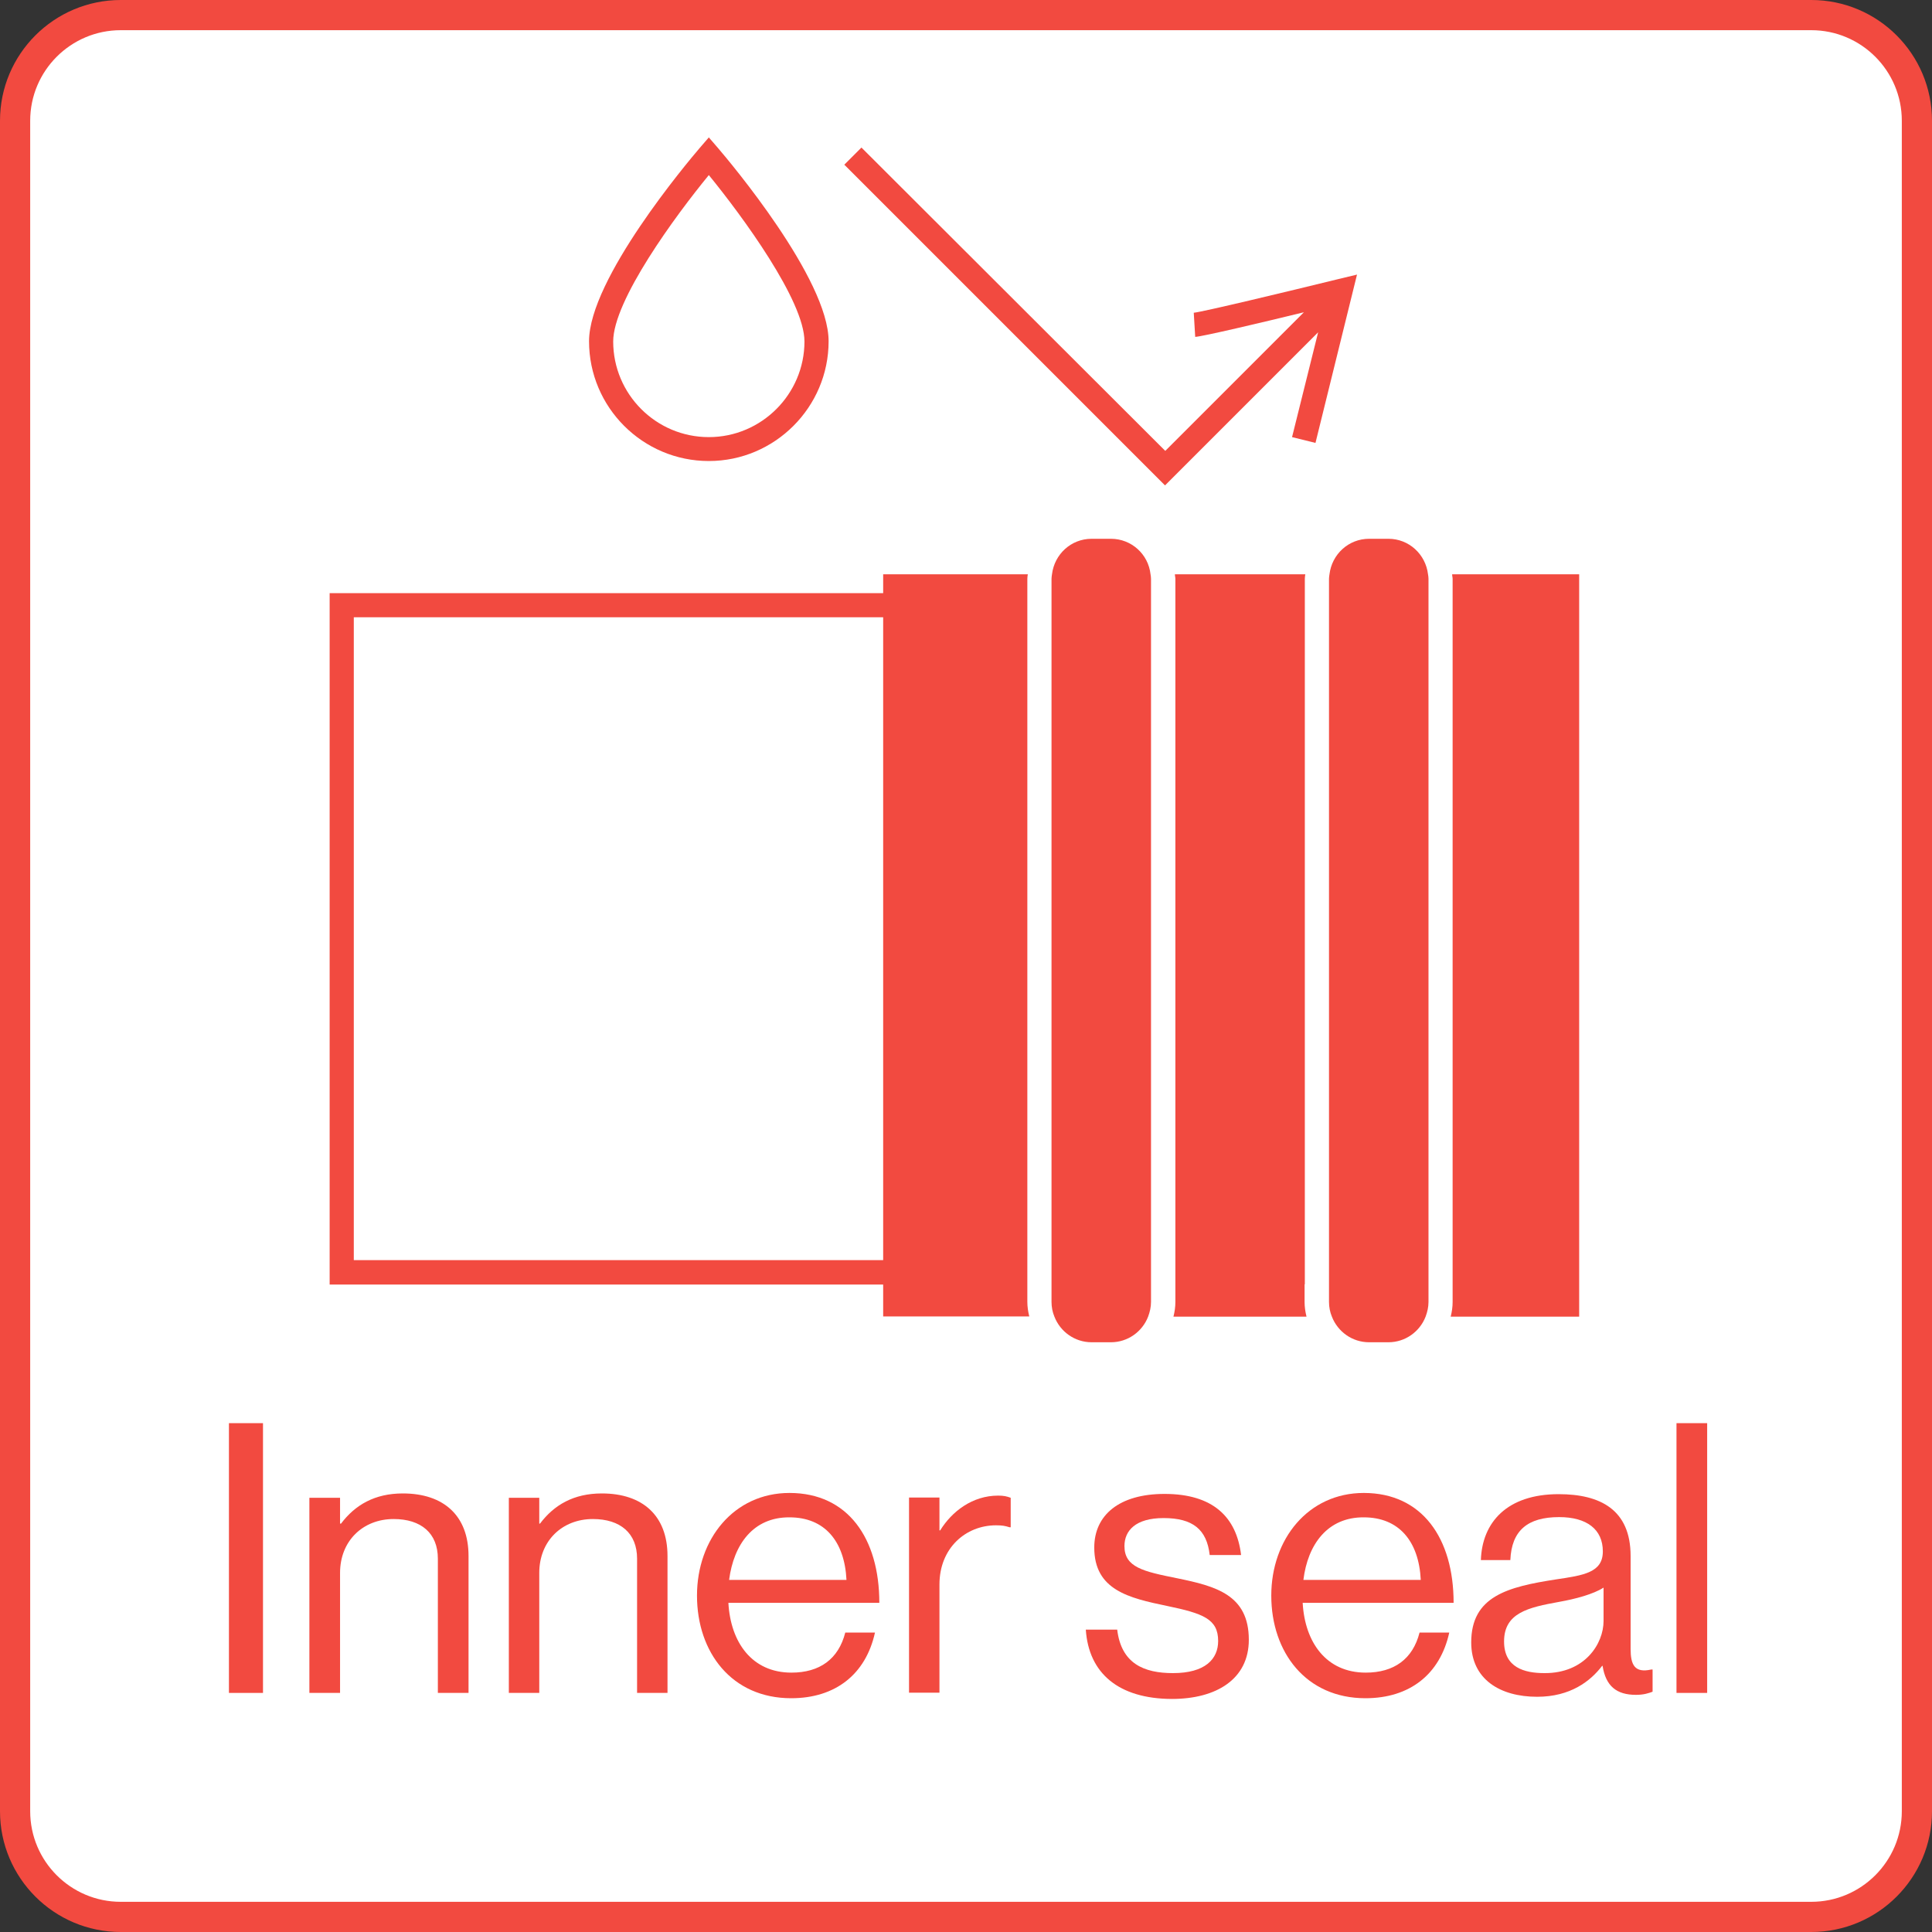 <?xml version="1.0" encoding="UTF-8" standalone="no"?><!DOCTYPE svg PUBLIC "-//W3C//DTD SVG 1.1//EN" "http://www.w3.org/Graphics/SVG/1.1/DTD/svg11.dtd"><svg width="100%" height="100%" viewBox="0 0 80 80" version="1.1" xmlns="http://www.w3.org/2000/svg" xmlns:xlink="http://www.w3.org/1999/xlink" xml:space="preserve" xmlns:serif="http://www.serif.com/" style="fill-rule:evenodd;clip-rule:evenodd;stroke-linejoin:round;stroke-miterlimit:2;"><rect x="0" y="0" width="80" height="80" fill="#333333" stroke="none"/><g><path d="M4.999,0.62l70,0c2.42,0 4.38,1.96 4.38,4.38l0,70c0,2.42 -1.96,4.38 -4.38,4.38l-70,0c-2.42,0 -4.38,-1.96 -4.38,-4.38l0,-70c0,-2.42 1.96,-4.38 4.38,-4.38Z" style="fill:#fff;fill-rule:nonzero;"/><path d="M75,80l-70,0c-2.76,0 -5,-2.24 -5,-5l0,-70c0,-2.76 2.24,-5 5,-5l70,0c2.76,0 5,2.24 5,5l0,70c0,2.76 -2.24,5 -5,5Zm-70,-78.75c-2.07,0 -3.75,1.68 -3.75,3.75l0,70c0,2.07 1.68,3.75 3.75,3.75l70,0c2.07,0 3.75,-1.68 3.75,-3.75l0,-70c0,-2.07 -1.68,-3.75 -3.75,-3.75l-70,0Z" style="fill:#f24a40;fill-rule:nonzero;"/><rect x="9.48" y="58.93" width="1.41" height="11.17" style="fill:#f24a40;fill-rule:nonzero;"/><path d="M14.081,63.09l0.04,0c0.58,-0.77 1.39,-1.25 2.56,-1.25c1.69,0 2.72,0.92 2.72,2.59l-0,5.67l-1.27,0l-0,-5.56c-0,-1.05 -0.69,-1.64 -1.83,-1.64c-1.28,0 -2.22,0.91 -2.22,2.23l-0,4.97l-1.27,0l-0,-8.08l1.27,0l-0,1.07Z" style="fill:#f24a40;fill-rule:nonzero;"/><path d="M22.33,63.09l0.03,0c0.58,-0.77 1.39,-1.25 2.56,-1.25c1.69,0 2.72,0.92 2.72,2.59l0,5.67l-1.26,0l0,-5.56c0,-1.05 -0.69,-1.64 -1.83,-1.64c-1.28,0 -2.22,0.91 -2.22,2.23l0,4.97l-1.26,0l0,-8.08l1.26,0l0,1.07Z" style="fill:#f24a40;fill-rule:nonzero;"/><path d="M28.861,66.07c0,-2.34 1.53,-4.25 3.83,-4.25c2.42,0 3.72,1.88 3.72,4.55l-6.25,0c0.09,1.64 0.98,2.89 2.61,2.89c1.17,0 1.95,-0.56 2.23,-1.66l1.23,0c-0.38,1.73 -1.64,2.72 -3.47,2.72c-2.46,0 -3.9,-1.9 -3.9,-4.25Zm1.33,-0.65l4.86,0c-0.08,-1.61 -0.91,-2.59 -2.36,-2.59c-1.5,-0.01 -2.31,1.12 -2.5,2.59Z" style="fill:#f24a40;fill-rule:nonzero;"/><path d="M38.901,63.37l0.03,0c0.48,-0.78 1.33,-1.44 2.4,-1.44c0.23,0 0.36,0.03 0.52,0.09l-0,1.22l-0.05,0c-0.19,-0.06 -0.31,-0.08 -0.56,-0.08c-1.25,0 -2.34,0.94 -2.34,2.45l-0,4.48l-1.26,0l-0,-8.08l1.26,0l-0,1.36Z" style="fill:#f24a40;fill-rule:nonzero;"/><path d="M44.961,67.48l1.3,0c0.17,1.41 1.11,1.8 2.31,1.8c1.33,0 1.87,-0.58 1.87,-1.33c-0,-0.91 -0.62,-1.14 -2.11,-1.45c-1.59,-0.33 -3.02,-0.66 -3.02,-2.42c-0,-1.34 1.03,-2.22 2.91,-2.22c2,0 2.98,0.95 3.17,2.53l-1.3,0c-0.12,-1.06 -0.7,-1.53 -1.91,-1.53c-1.16,0 -1.62,0.52 -1.62,1.16c-0,0.88 0.78,1.05 2.17,1.33c1.62,0.33 2.98,0.69 2.98,2.55c-0,1.62 -1.33,2.45 -3.19,2.45c-2.2,-0.01 -3.44,-1.06 -3.56,-2.87Z" style="fill:#f24a40;fill-rule:nonzero;"/><path d="M52.641,66.07c-0,-2.34 1.53,-4.25 3.83,-4.25c2.42,0 3.72,1.88 3.72,4.55l-6.25,0c0.09,1.64 0.98,2.89 2.61,2.89c1.17,0 1.95,-0.56 2.23,-1.66l1.23,0c-0.38,1.73 -1.64,2.72 -3.47,2.72c-2.46,0 -3.9,-1.9 -3.9,-4.25Zm1.33,-0.65l4.86,0c-0.08,-1.61 -0.91,-2.59 -2.36,-2.59c-1.5,-0.01 -2.32,1.12 -2.5,2.59Z" style="fill:#f24a40;fill-rule:nonzero;"/><path d="M66.36,68.98l-0.02,0c-0.48,0.63 -1.31,1.28 -2.69,1.28c-1.53,0 -2.73,-0.72 -2.73,-2.25c-0,-1.91 1.5,-2.3 3.51,-2.61c1.14,-0.17 1.94,-0.28 1.94,-1.16c-0,-0.91 -0.66,-1.42 -1.81,-1.42c-1.31,0 -1.97,0.56 -2.02,1.78l-1.22,0c0.05,-1.56 1.08,-2.73 3.22,-2.73c1.72,0 2.98,0.64 2.98,2.56l-0,3.84c-0,0.66 0.16,1.02 0.86,0.86l0.05,0l-0,0.92c-0.16,0.06 -0.36,0.13 -0.69,0.13c-0.81,0 -1.25,-0.37 -1.38,-1.2Zm0.04,-1.86l-0,-1.38c-0.42,0.27 -1.16,0.47 -1.84,0.59c-1.27,0.23 -2.28,0.45 -2.28,1.64c-0,1.08 0.84,1.31 1.67,1.31c1.68,0.01 2.45,-1.22 2.45,-2.16Z" style="fill:#f24a40;fill-rule:nonzero;"/><rect x="69.42" y="58.93" width="1.27" height="11.17" style="fill:#f24a40;fill-rule:nonzero;"/><path d="M42.54,53.9l0,-29.93c0,-0.07 0.01,-0.13 0.02,-0.19l-5.99,0l0,0.78l-22.92,0l0,28.63l22.92,0l0,1.32l6.05,0c-0.05,-0.2 -0.08,-0.4 -0.08,-0.61Zm-5.97,-1.72l-21.92,0l0,-26.62l21.92,0l0,26.62Z" style="fill:#f24a40;fill-rule:nonzero;"/><path d="M60.13,23.78c0,0.07 0.02,0.13 0.02,0.19l0,29.94c0,0.21 -0.03,0.41 -0.08,0.61l5.32,0l0,-30.74l-5.26,0Z" style="fill:#f24a40;fill-rule:nonzero;"/><path d="M54.03,53.18l-0,-29.21c-0,-0.07 0.01,-0.13 0.02,-0.19l-5.4,0c-0,0.07 0.02,0.13 0.02,0.19l-0,29.94c-0,0.21 -0.03,0.41 -0.08,0.61l5.51,0c-0.05,-0.2 -0.08,-0.4 -0.08,-0.61l-0,-0.73l0.01,0Z" style="fill:#f24a40;fill-rule:nonzero;"/><path d="M46.001,22.31l-0.8,0c-0.85,0 -1.54,0.64 -1.64,1.47c-0.01,0.06 -0.02,0.13 -0.02,0.19l0,29.94c0,0.21 0.04,0.42 0.12,0.61c0.24,0.62 0.84,1.06 1.54,1.06l0.8,0c0.7,0 1.3,-0.44 1.54,-1.06c0.07,-0.19 0.12,-0.39 0.12,-0.61l0,-29.94c0,-0.07 -0.01,-0.13 -0.02,-0.19c-0.09,-0.83 -0.79,-1.47 -1.64,-1.47Z" style="fill:#f24a40;fill-rule:nonzero;"/><path d="M57.491,22.31l-0.8,0c-0.85,0 -1.54,0.64 -1.64,1.47c-0.01,0.06 -0.02,0.13 -0.02,0.19l0,29.94c0,0.21 0.04,0.42 0.12,0.61c0.24,0.62 0.84,1.06 1.54,1.06l0.8,0c0.7,0 1.3,-0.44 1.54,-1.06c0.07,-0.19 0.12,-0.39 0.12,-0.61l0,-29.94c0,-0.07 -0.01,-0.13 -0.02,-0.19c-0.1,-0.83 -0.79,-1.47 -1.64,-1.47Z" style="fill:#f24a40;fill-rule:nonzero;"/><path d="M29.351,5.69l-0.38,0.44c-0.47,0.55 -4.58,5.42 -4.58,8c-0,2.74 2.23,4.96 4.96,4.96c2.73,-0 4.96,-2.23 4.96,-4.96c-0,-2.58 -4.11,-7.45 -4.58,-8l-0.38,-0.44Zm-0,12.41c-2.19,-0 -3.96,-1.78 -3.96,-3.96c-0,-1.7 2.58,-5.21 3.96,-6.89c1.38,1.69 3.96,5.2 3.96,6.89c-0,2.18 -1.78,3.96 -3.96,3.96Z" style="fill:#f24a40;fill-rule:nonzero;"/><path d="M55.401,11.56c-2.12,0.52 -5.62,1.36 -5.97,1.39l0.06,1c0.32,-0.02 2.7,-0.58 4.5,-1.02l-5.74,5.74l-12.58,-12.56l-0.71,0.71l13.28,13.28l6.34,-6.34l-1.08,4.34l0.97,0.24l1.72,-6.97l-0.79,0.19Z" style="fill:#f24a40;fill-rule:nonzero;"/></g></svg>